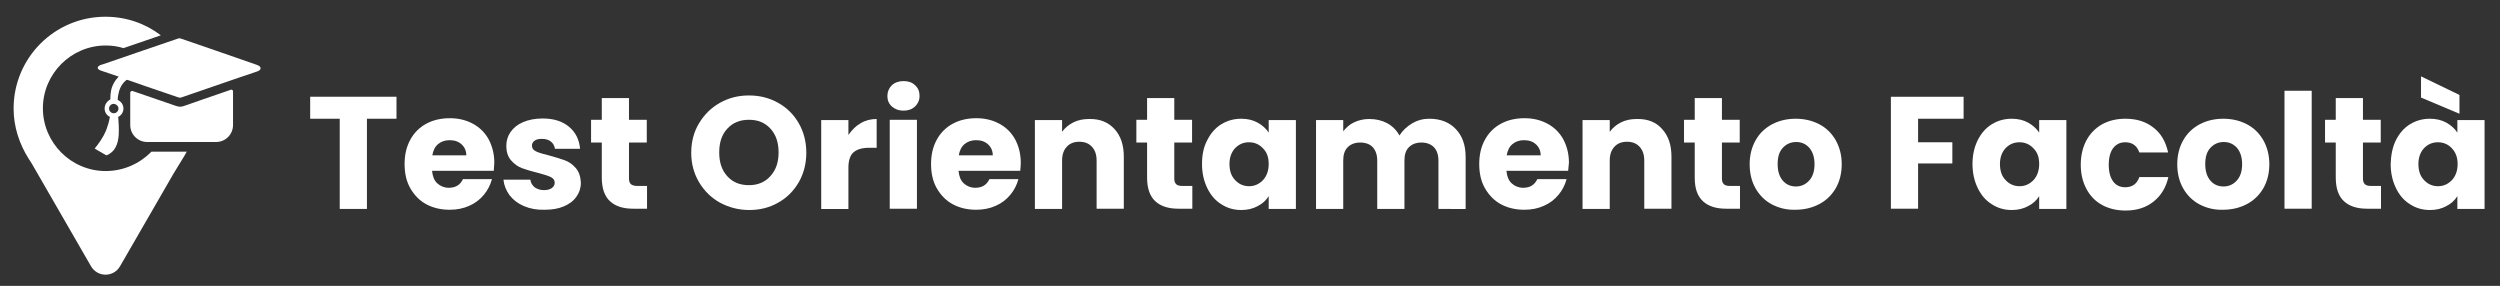 <?xml version="1.0" encoding="utf-8"?>
<!-- Generator: Adobe Illustrator 28.1.0, SVG Export Plug-In . SVG Version: 6.00 Build 0)  -->
<svg version="1.1" id="Livello_1" xmlns="http://www.w3.org/2000/svg" xmlns:xlink="http://www.w3.org/1999/xlink" x="0px" y="0px"
	 viewBox="0 0 955.9 109.3" style="enable-background:new 0 0 955.9 109.3;" xml:space="preserve">
<rect x="0" y="0" width="955.9" height="109.3" fill="#333333" stroke="none"/>
<style type="text/css">
	.st0{fill:#FFFFFF;}
</style>
<g>
	<path class="st0" d="M151.6,37v8.4h-11.3v34.5h-10.4V45.4h-11.3V37H151.6z"/>
	<path class="st0" d="M188.8,65.3h-23.6c0.2,2.1,0.8,3.7,2,4.8c1.2,1.1,2.7,1.7,4.4,1.7c2.6,0,4.4-1.1,5.4-3.3h11.1
		c-0.6,2.2-1.6,4.2-3.1,6c-1.5,1.8-3.3,3.2-5.6,4.2c-2.2,1-4.7,1.5-7.5,1.5c-3.3,0-6.3-0.7-8.9-2.1c-2.6-1.4-4.6-3.5-6.1-6.1
		c-1.5-2.6-2.2-5.7-2.2-9.3c0-3.5,0.7-6.6,2.2-9.3c1.4-2.6,3.5-4.7,6.1-6.1c2.6-1.4,5.6-2.1,9-2.1c3.3,0,6.2,0.7,8.8,2.1
		c2.6,1.4,4.6,3.4,6,5.9c1.4,2.6,2.2,5.6,2.2,9C188.9,63.3,188.9,64.3,188.8,65.3z M178.3,59.5c0-1.8-0.6-3.2-1.8-4.3
		c-1.2-1.1-2.7-1.6-4.6-1.6c-1.7,0-3.2,0.5-4.4,1.5c-1.2,1-1.9,2.5-2.2,4.3H178.3z"/>
	<path class="st0" d="M200.3,78.8c-2.3-1-4.1-2.4-5.5-4.2c-1.3-1.8-2.1-3.8-2.3-5.9h10.3c0.1,1.2,0.7,2.1,1.6,2.9
		c1,0.7,2.2,1.1,3.6,1.1c1.3,0,2.3-0.3,3-0.8c0.7-0.5,1.1-1.2,1.1-2c0-1-0.5-1.7-1.5-2.2c-1-0.5-2.7-1-4.9-1.6
		c-2.4-0.6-4.5-1.2-6.1-1.8c-1.6-0.6-3-1.6-4.2-3c-1.2-1.4-1.8-3.2-1.8-5.5c0-2,0.5-3.7,1.6-5.3c1.1-1.6,2.7-2.9,4.8-3.8
		c2.1-0.9,4.6-1.4,7.5-1.4c4.3,0,7.6,1.1,10.1,3.2c2.5,2.1,3.9,4.9,4.2,8.4h-9.6c-0.2-1.2-0.7-2.1-1.6-2.8c-0.9-0.7-2-1-3.4-1
		c-1.2,0-2.2,0.2-2.8,0.7c-0.7,0.5-1,1.1-1,1.9c0,1,0.5,1.7,1.6,2.2c1,0.5,2.7,1,4.8,1.5c2.5,0.7,4.6,1.3,6.2,1.9
		c1.6,0.6,3,1.6,4.2,3c1.2,1.4,1.8,3.3,1.9,5.6c0,2-0.6,3.8-1.7,5.3c-1.1,1.6-2.7,2.8-4.8,3.7c-2.1,0.9-4.5,1.3-7.3,1.3
		C205.3,80.3,202.7,79.8,200.3,78.8z"/>
	<path class="st0" d="M247.4,71v8.8h-5.3c-3.8,0-6.7-0.9-8.8-2.8c-2.1-1.9-3.2-4.9-3.2-9.1V54.5H226v-8.7h4.1v-8.3h10.4v8.3h6.8v8.7
		h-6.8v13.7c0,1,0.2,1.7,0.7,2.2c0.5,0.4,1.3,0.7,2.4,0.7H247.4z"/>
	<path class="st0" d="M275.3,77.5c-3.4-1.9-6-4.5-8-7.8c-2-3.4-3-7.1-3-11.3c0-4.2,1-8,3-11.3c2-3.3,4.6-5.9,8-7.8
		c3.4-1.9,7-2.8,11.1-2.8c4,0,7.7,0.9,11.1,2.8c3.4,1.9,6,4.5,7.9,7.8c1.9,3.3,2.9,7.1,2.9,11.3c0,4.2-1,8-2.9,11.3
		c-2,3.4-4.6,6-7.9,7.8c-3.3,1.9-7,2.8-11,2.8C282.4,80.3,278.7,79.3,275.3,77.5z M294.6,67.3c2.1-2.3,3.1-5.3,3.1-9
		c0-3.8-1-6.8-3.1-9.1c-2.1-2.3-4.8-3.4-8.2-3.4c-3.5,0-6.2,1.1-8.3,3.4c-2.1,2.2-3.1,5.3-3.1,9.1c0,3.8,1,6.8,3.1,9.1
		c2.1,2.3,4.8,3.4,8.3,3.4C289.8,70.8,292.6,69.6,294.6,67.3z"/>
	<path class="st0" d="M329.1,47.1c1.8-1.1,3.9-1.6,6.1-1.6v11h-2.9c-2.6,0-4.6,0.6-5.9,1.7c-1.3,1.1-2,3.1-2,5.9v15.8h-10.4v-34
		h10.4v5.7C325.8,49.6,327.3,48.1,329.1,47.1z"/>
	<path class="st0" d="M341,40.7c-1.2-1.1-1.7-2.4-1.7-4c0-1.6,0.6-3,1.7-4.1c1.2-1.1,2.7-1.6,4.5-1.6c1.8,0,3.3,0.5,4.4,1.6
		c1.2,1.1,1.7,2.4,1.7,4.1c0,1.6-0.6,2.9-1.7,4c-1.2,1.1-2.6,1.6-4.4,1.6C343.6,42.3,342.1,41.7,341,40.7z M350.6,45.8v34h-10.4v-34
		H350.6z"/>
	<path class="st0" d="M390.1,65.3h-23.6c0.2,2.1,0.8,3.7,2,4.8c1.2,1.1,2.7,1.7,4.4,1.7c2.6,0,4.4-1.1,5.4-3.3h11.1
		c-0.6,2.2-1.6,4.2-3.1,6c-1.5,1.8-3.3,3.2-5.6,4.2c-2.2,1-4.7,1.5-7.5,1.5c-3.3,0-6.3-0.7-8.9-2.1c-2.6-1.4-4.6-3.5-6.1-6.1
		c-1.5-2.6-2.2-5.7-2.2-9.3c0-3.5,0.7-6.6,2.2-9.3c1.4-2.6,3.5-4.7,6.1-6.1c2.6-1.4,5.6-2.1,9-2.1c3.3,0,6.2,0.7,8.8,2.1
		c2.6,1.4,4.6,3.4,6,5.9c1.4,2.6,2.2,5.6,2.2,9C390.3,63.3,390.2,64.3,390.1,65.3z M379.6,59.5c0-1.8-0.6-3.2-1.8-4.3
		c-1.2-1.1-2.7-1.6-4.6-1.6c-1.7,0-3.2,0.5-4.4,1.5c-1.2,1-1.9,2.5-2.2,4.3H379.6z"/>
	<path class="st0" d="M426.1,49.3c2.4,2.6,3.6,6.1,3.6,10.6v19.9h-10.4V61.4c0-2.3-0.6-4-1.8-5.3c-1.2-1.3-2.8-1.9-4.8-1.9
		c-2,0-3.6,0.6-4.8,1.9c-1.2,1.3-1.8,3-1.8,5.3v18.5h-10.4v-34h10.4v4.5c1.1-1.5,2.5-2.7,4.3-3.6c1.8-0.9,3.8-1.3,6-1.3
		C420.5,45.4,423.7,46.7,426.1,49.3z"/>
	<path class="st0" d="M455.9,71v8.8h-5.3c-3.8,0-6.7-0.9-8.8-2.8s-3.2-4.9-3.2-9.1V54.5h-4.1v-8.7h4.1v-8.3H449v8.3h6.8v8.7H449
		v13.7c0,1,0.2,1.7,0.7,2.2s1.3,0.7,2.4,0.7H455.9z"/>
	<path class="st0" d="M461.6,53.6c1.3-2.6,3.1-4.7,5.4-6.1c2.3-1.4,4.8-2.1,7.6-2.1c2.4,0,4.5,0.5,6.3,1.5c1.8,1,3.2,2.3,4.2,3.8
		v-4.8h10.4v34h-10.4V75c-1,1.6-2.4,2.9-4.2,3.8c-1.8,1-3.9,1.5-6.3,1.5c-2.8,0-5.3-0.7-7.6-2.2c-2.3-1.4-4.1-3.5-5.4-6.2
		c-1.3-2.7-2-5.7-2-9.2C459.6,59.3,460.2,56.2,461.6,53.6z M482.9,56.7c-1.4-1.5-3.2-2.3-5.3-2.3c-2.1,0-3.8,0.7-5.3,2.2
		c-1.4,1.5-2.2,3.5-2.2,6.1c0,2.6,0.7,4.7,2.2,6.2c1.4,1.5,3.2,2.3,5.3,2.3c2.1,0,3.8-0.8,5.3-2.3c1.4-1.5,2.2-3.6,2.2-6.2
		S484.4,58.2,482.9,56.7z"/>
	<path class="st0" d="M556.6,49.3c2.5,2.6,3.8,6.1,3.8,10.7v19.9H550V61.4c0-2.2-0.6-3.9-1.7-5.1c-1.2-1.2-2.8-1.8-4.8-1.8
		c-2,0-3.6,0.6-4.8,1.8c-1.2,1.2-1.7,2.9-1.7,5.1v18.5h-10.4V61.4c0-2.2-0.6-3.9-1.7-5.1s-2.8-1.8-4.8-1.8c-2,0-3.6,0.6-4.8,1.8
		c-1.2,1.2-1.7,2.9-1.7,5.1v18.5h-10.4v-34h10.4v4.3c1.1-1.4,2.4-2.6,4.1-3.4c1.7-0.8,3.6-1.3,5.8-1.3c2.6,0,4.8,0.5,6.9,1.6
		c2,1.1,3.6,2.7,4.7,4.7c1.2-1.9,2.8-3.4,4.8-4.6c2-1.2,4.2-1.8,6.6-1.8C550.7,45.4,554.1,46.7,556.6,49.3z"/>
	<path class="st0" d="M599.6,65.3H576c0.2,2.1,0.8,3.7,2,4.8c1.2,1.1,2.7,1.7,4.4,1.7c2.6,0,4.4-1.1,5.4-3.3H599
		c-0.6,2.2-1.6,4.2-3.1,6c-1.5,1.8-3.3,3.2-5.6,4.2c-2.2,1-4.7,1.5-7.5,1.5c-3.3,0-6.3-0.7-8.9-2.1c-2.6-1.4-4.6-3.5-6.1-6.1
		c-1.5-2.6-2.2-5.7-2.2-9.3c0-3.5,0.7-6.6,2.2-9.3c1.4-2.6,3.5-4.7,6.1-6.1c2.6-1.4,5.6-2.1,9-2.1c3.3,0,6.2,0.7,8.8,2.1
		c2.6,1.4,4.6,3.4,6,5.9c1.4,2.6,2.2,5.6,2.2,9C599.8,63.3,599.7,64.3,599.6,65.3z M589.1,59.5c0-1.8-0.6-3.2-1.8-4.3
		c-1.2-1.1-2.7-1.6-4.6-1.6c-1.7,0-3.2,0.5-4.4,1.5c-1.2,1-1.9,2.5-2.2,4.3H589.1z"/>
	<path class="st0" d="M635.5,49.3c2.4,2.6,3.6,6.1,3.6,10.6v19.9h-10.4V61.4c0-2.3-0.6-4-1.8-5.3c-1.2-1.3-2.8-1.9-4.8-1.9
		c-2,0-3.6,0.6-4.8,1.9c-1.2,1.3-1.8,3-1.8,5.3v18.5h-10.4v-34h10.4v4.5c1.1-1.5,2.5-2.7,4.3-3.6c1.8-0.9,3.8-1.3,6-1.3
		C630,45.4,633.2,46.7,635.5,49.3z"/>
	<path class="st0" d="M665.3,71v8.8H660c-3.8,0-6.7-0.9-8.8-2.8S648,72.2,648,68V54.5h-4.1v-8.7h4.1v-8.3h10.4v8.3h6.8v8.7h-6.8
		v13.7c0,1,0.2,1.7,0.7,2.2s1.3,0.7,2.4,0.7H665.3z"/>
	<path class="st0" d="M677.6,78.2c-2.7-1.4-4.8-3.5-6.3-6.1c-1.5-2.6-2.3-5.7-2.3-9.3c0-3.5,0.8-6.6,2.3-9.2
		c1.5-2.7,3.7-4.7,6.3-6.1c2.7-1.4,5.7-2.1,9-2.1c3.3,0,6.3,0.7,9,2.1c2.7,1.4,4.8,3.5,6.3,6.1c1.5,2.7,2.3,5.7,2.3,9.2
		s-0.8,6.6-2.3,9.2c-1.6,2.7-3.7,4.7-6.4,6.1c-2.7,1.4-5.7,2.1-9.1,2.1C683.3,80.3,680.3,79.6,677.6,78.2z M691.7,69.1
		c1.4-1.5,2.1-3.6,2.1-6.3s-0.7-4.8-2-6.3c-1.4-1.5-3-2.2-5-2.2c-2,0-3.7,0.7-5.1,2.2s-2,3.5-2,6.3c0,2.7,0.7,4.8,2,6.3
		c1.3,1.5,3,2.2,5,2.2C688.6,71.3,690.3,70.6,691.7,69.1z"/>
	<path class="st0" d="M750.8,37v8.4h-17.4v9h13.1v8.1h-13.1v17.3h-10.4V37H750.8z"/>
	<path class="st0" d="M756.2,53.6c1.3-2.6,3.1-4.7,5.4-6.1c2.3-1.4,4.8-2.1,7.6-2.1c2.4,0,4.5,0.5,6.3,1.5c1.8,1,3.2,2.3,4.2,3.8
		v-4.8h10.4v34h-10.4V75c-1,1.6-2.4,2.9-4.2,3.8c-1.8,1-3.9,1.5-6.3,1.5c-2.8,0-5.3-0.7-7.6-2.2c-2.3-1.4-4.1-3.5-5.4-6.2
		c-1.3-2.7-2-5.7-2-9.2C754.2,59.3,754.9,56.2,756.2,53.6z M777.5,56.7c-1.4-1.5-3.2-2.3-5.3-2.3c-2.1,0-3.8,0.7-5.3,2.2
		c-1.4,1.5-2.2,3.5-2.2,6.1c0,2.6,0.7,4.7,2.2,6.2c1.4,1.5,3.2,2.3,5.3,2.3c2.1,0,3.8-0.8,5.3-2.3c1.4-1.5,2.2-3.6,2.2-6.2
		S779,58.2,777.5,56.7z"/>
	<path class="st0" d="M797.8,53.6c1.4-2.6,3.5-4.7,6-6.1c2.6-1.4,5.5-2.1,8.9-2.1c4.3,0,7.8,1.1,10.7,3.4c2.9,2.2,4.7,5.4,5.6,9.5
		H818c-0.9-2.6-2.7-3.9-5.4-3.9c-1.9,0-3.4,0.7-4.6,2.2c-1.1,1.5-1.7,3.6-1.7,6.4s0.6,4.9,1.7,6.4c1.1,1.5,2.7,2.2,4.6,2.2
		c2.7,0,4.5-1.3,5.4-3.9h11.1c-0.9,4-2.8,7.1-5.7,9.4c-2.9,2.3-6.4,3.4-10.7,3.4c-3.3,0-6.3-0.7-8.9-2.1c-2.6-1.4-4.6-3.5-6-6.1
		c-1.4-2.6-2.2-5.7-2.2-9.3C795.6,59.3,796.4,56.2,797.8,53.6z"/>
	<path class="st0" d="M841.1,78.2c-2.7-1.4-4.8-3.5-6.3-6.1c-1.5-2.6-2.3-5.7-2.3-9.3c0-3.5,0.8-6.6,2.3-9.2
		c1.5-2.7,3.7-4.7,6.3-6.1c2.7-1.4,5.7-2.1,9-2.1c3.3,0,6.3,0.7,9,2.1c2.7,1.4,4.8,3.5,6.3,6.1c1.5,2.7,2.3,5.7,2.3,9.2
		s-0.8,6.6-2.3,9.2c-1.6,2.7-3.7,4.7-6.4,6.1c-2.7,1.4-5.7,2.1-9.1,2.1C846.8,80.3,843.8,79.6,841.1,78.2z M855.2,69.1
		c1.4-1.5,2.1-3.6,2.1-6.3s-0.7-4.8-2-6.3c-1.4-1.5-3-2.2-5-2.2c-2,0-3.7,0.7-5.1,2.2s-2,3.5-2,6.3c0,2.7,0.7,4.8,2,6.3
		c1.3,1.5,3,2.2,5,2.2C852.1,71.3,853.8,70.6,855.2,69.1z"/>
	<path class="st0" d="M883.9,34.7v45.1h-10.4V34.7H883.9z"/>
	<path class="st0" d="M910.4,71v8.8h-5.3c-3.8,0-6.7-0.9-8.8-2.8s-3.2-4.9-3.2-9.1V54.5H889v-8.7h4.1v-8.3h10.4v8.3h6.8v8.7h-6.8
		v13.7c0,1,0.2,1.7,0.7,2.2s1.3,0.7,2.4,0.7H910.4z"/>
	<path class="st0" d="M916.1,53.6c1.3-2.6,3.1-4.7,5.4-6.1c2.3-1.4,4.8-2.1,7.6-2.1c2.4,0,4.5,0.5,6.3,1.5c1.8,1,3.2,2.3,4.2,3.8
		v-4.8h10.4v34h-10.4V75c-1,1.6-2.4,2.9-4.2,3.8c-1.8,1-3.9,1.5-6.3,1.5c-2.8,0-5.3-0.7-7.6-2.2c-2.3-1.4-4.1-3.5-5.4-6.2
		c-1.3-2.7-2-5.7-2-9.2C914.2,59.3,914.8,56.2,916.1,53.6z M937.5,56.7c-1.4-1.5-3.2-2.3-5.3-2.3c-2.1,0-3.8,0.7-5.3,2.2
		c-1.4,1.5-2.2,3.5-2.2,6.1c0,2.6,0.7,4.7,2.2,6.2c1.4,1.5,3.2,2.3,5.3,2.3c2.1,0,3.8-0.8,5.3-2.3c1.4-1.5,2.2-3.6,2.2-6.2
		S938.9,58.2,937.5,56.7z M940.4,36.3v7.2l-14.7-6.2v-8.1L940.4,36.3z"/>
</g>
<g>
	<path class="st0" d="M99.2,25.3c-0.3-0.2-0.7-0.4-1-0.5c-1.9-0.7-24.5-8.5-28.9-10c-0.5-0.2-0.9-0.2-1.4,0
		c-0.5,0.2-25.3,8.6-28.3,9.7c-0.6,0.2-1.2,0.3-1.8,0.7c-0.6,0.5-0.6,1,0,1.4c0.3,0.2,0.7,0.4,1.1,0.5c1.5,0.5,5.8,2,6.5,2.2
		c-0.1,0.1-0.2,0.2-0.3,0.3c-1.1,1.2-1.9,2.5-2.4,4.1c-0.4,1.4-0.5,2.9-0.5,4.3C40.9,38.7,40,40,40,41.5c0,1.4,0.8,2.6,2,3.2
		c0,0,0,0.1,0,0.1c-0.3,1.7-0.8,3.4-1.4,5c-0.6,1.4-1.3,2.7-2.1,3.9c-0.7,1.1-1.5,2.1-2.3,3.1c0.4,0.3,3.5,2,4.3,2.5
		c0.2,0.1,0.4,0.1,0.5,0c1.4-0.7,2.5-1.6,3.2-3c0.8-1.5,1.1-3.2,1.2-4.9c0.1-2.2,0-4.5-0.2-6.7c1.2-0.6,2-1.8,2-3.2
		c0-1.5-0.9-2.7-2.2-3.3c0-0.7,0.1-1.3,0.2-1.9c0.4-2.2,1.2-4.1,3-5.6c0.2-0.2,0.4-0.2,0.7-0.1c0.5,0.2,3.3,1.1,6.6,2.3
		c5.2,1.8,11.7,4,12.6,4.3c0.5,0.2,0.9,0.2,1.4,0c1.2-0.4,6.7-2.3,12.5-4.3c6.7-2.3,13.9-4.8,16.1-5.5c0.4-0.1,0.7-0.3,1.1-0.5
		C99.8,26.3,99.8,25.8,99.2,25.3z M45.3,41.5c0,1-0.8,1.8-1.8,1.8c-1,0-1.8-0.8-1.8-1.8s0.8-1.8,1.8-1.8
		C44.5,39.8,45.3,40.6,45.3,41.5z"/>
	<path class="st0" d="M88.3,34.3c-7.5,2.6-16.3,5.6-17.9,6.2c-0.5,0.2-1,0.3-1.5,0.3h0c-0.5,0-1-0.1-1.6-0.3
		c-0.7-0.2-12.9-4.4-16.6-5.7c-0.4-0.1-0.9,0.2-0.9,0.6v12.4c0,3.6,2.9,6.5,6.5,6.5h26.3c3.6,0,6.5-2.9,6.5-6.5V34.9
		C89.1,34.5,88.7,34.2,88.3,34.3z"/>
	<path class="st0" d="M40.4,65.4c-13.2,0-24-10.8-24-24c0-13.2,10.8-24,24-24c2.4,0,4.6,0.3,6.8,1c0.1,0,0.2-0.1,0.3-0.1
		c4.3-1.5,9.9-3.4,14-4.8C55.6,9,48.3,6.4,40.3,6.4C20.9,6.4,5.2,22.1,5.2,41.5c0,7,2.2,13.5,5.7,19.1c0.5,0.7,0.9,1.4,1.4,2.2
		l22.5,39c2.5,4.3,8.6,4.3,11.1,0l20.5-35.5l4.1-6.7c0.3-0.5,0.6-1.1,0.9-1.6H57.9C53.5,62.5,47.3,65.4,40.4,65.4z"/>
</g>
</svg>
